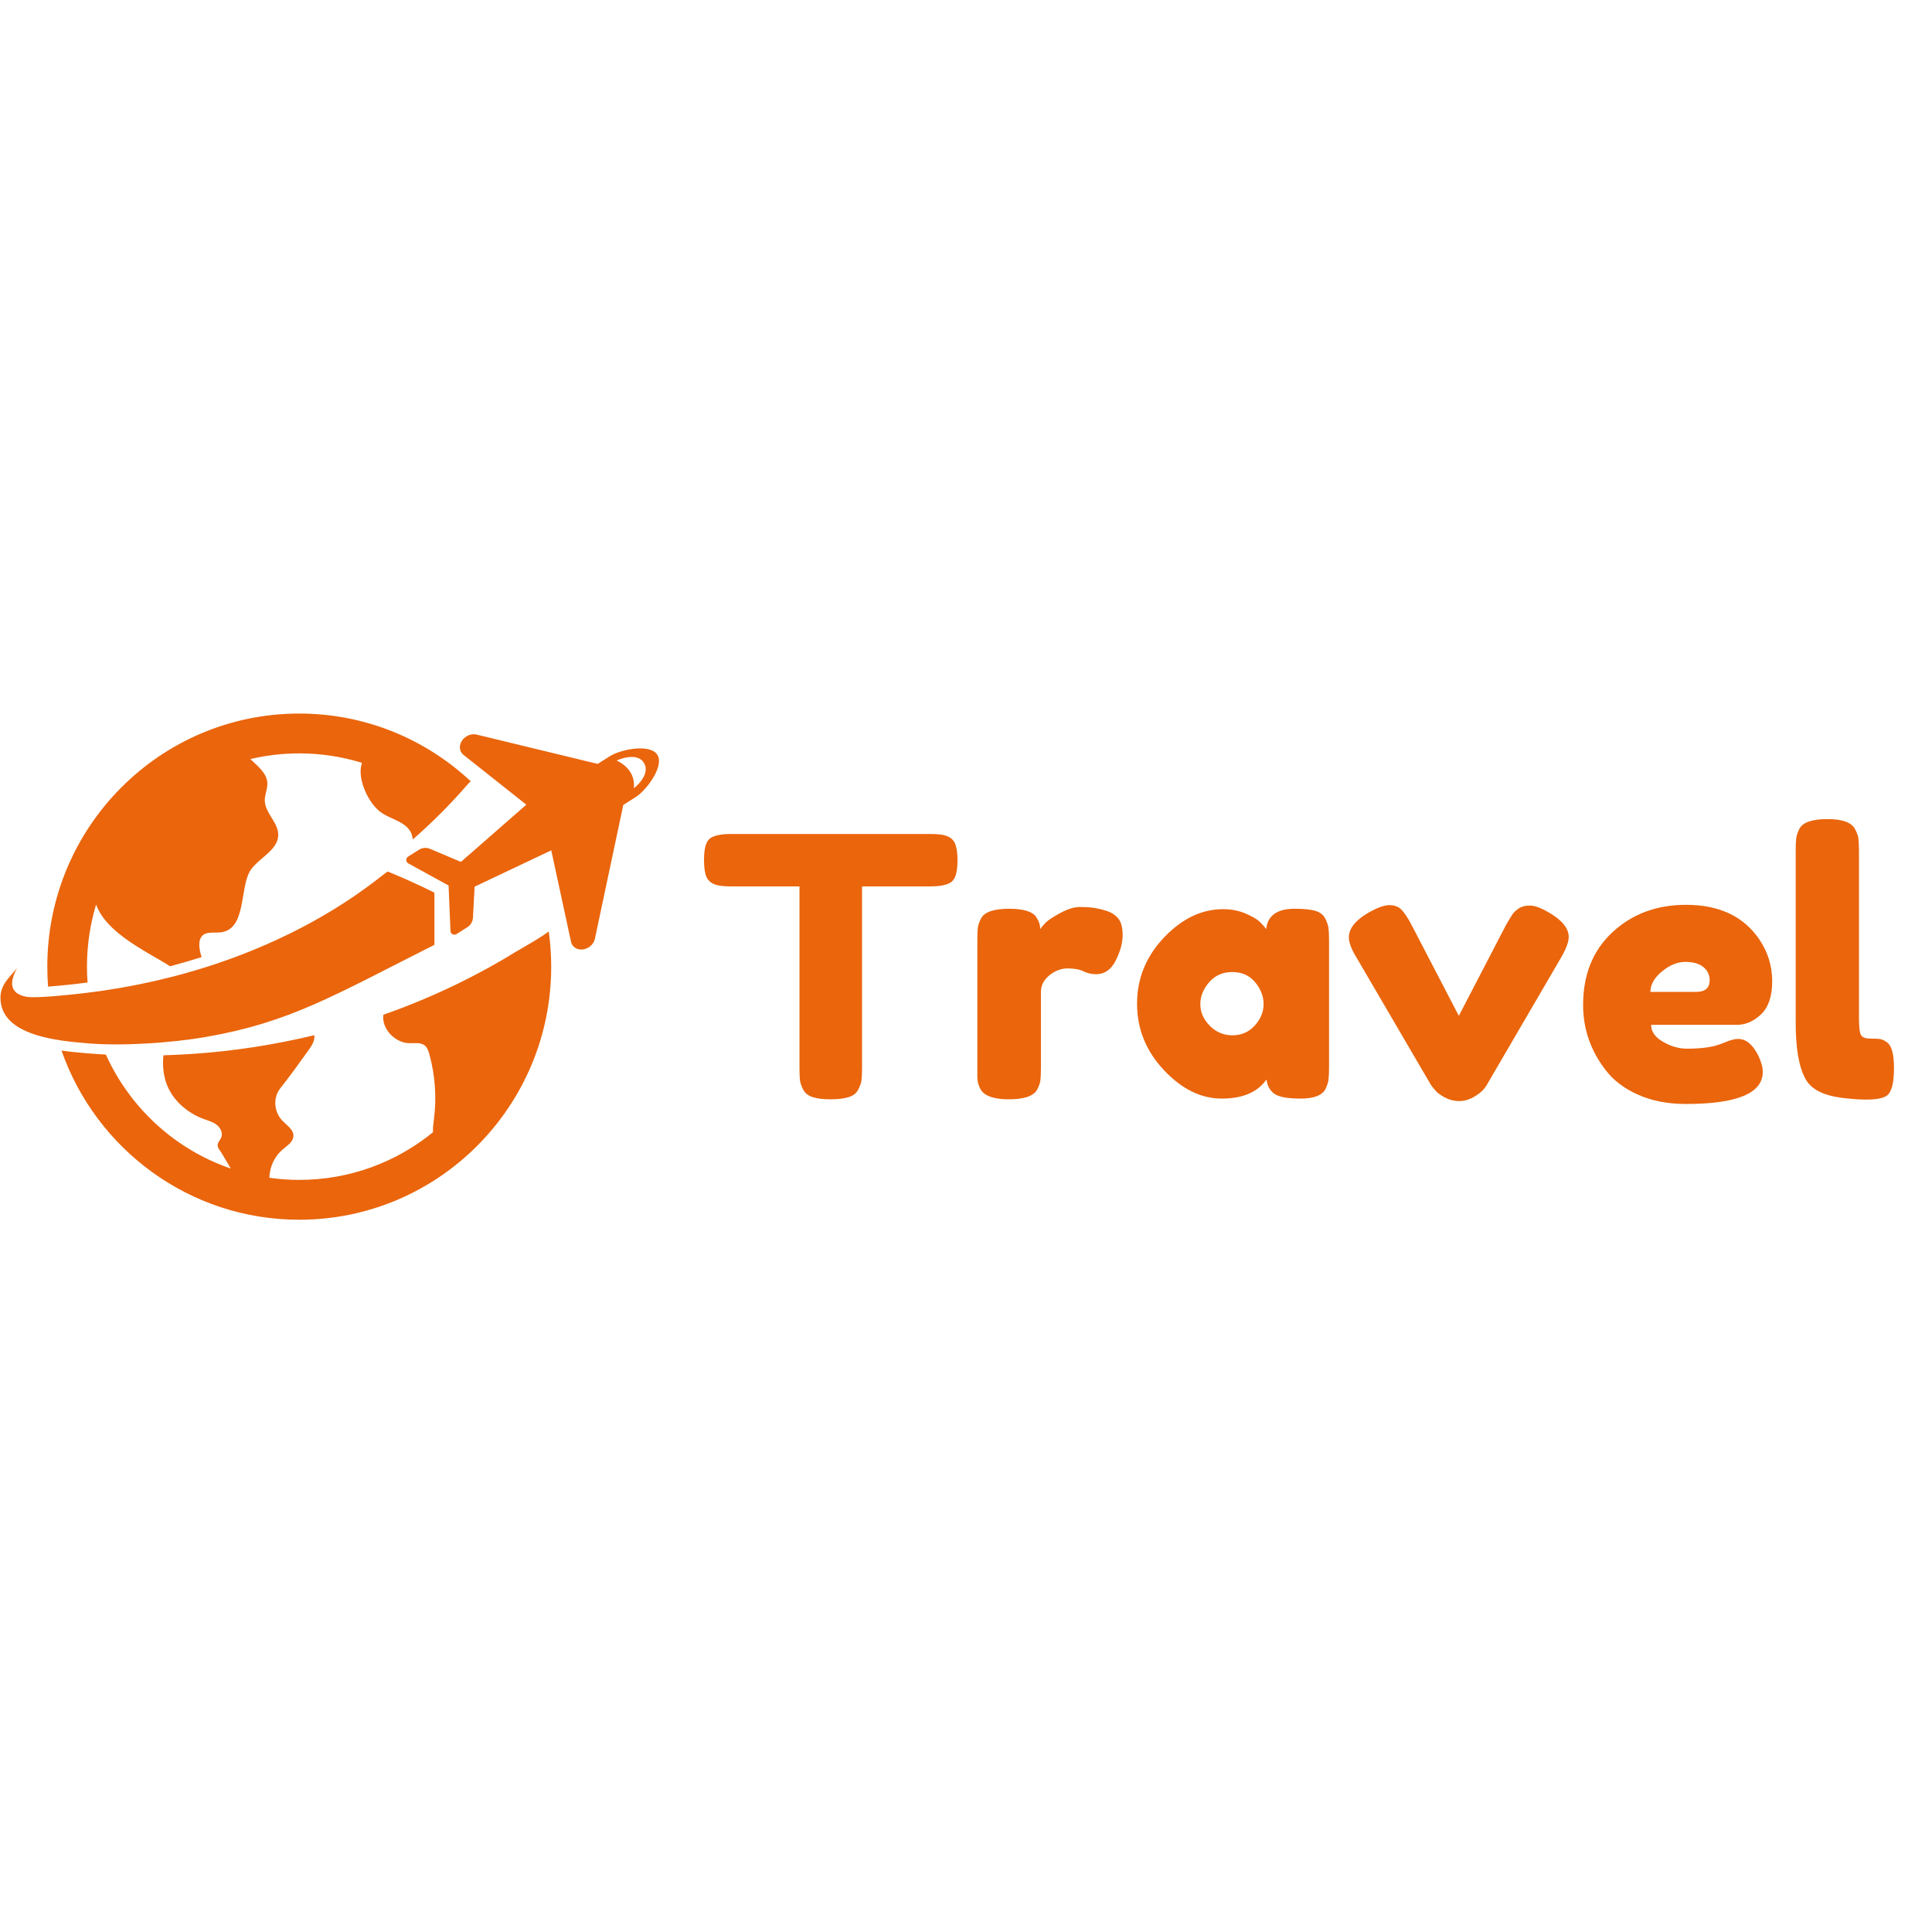 <svg xmlns="http://www.w3.org/2000/svg" xmlns:xlink="http://www.w3.org/1999/xlink" width="500" zoomAndPan="magnify" viewBox="0 0 375 375" height="500" preserveAspectRatio="xMidYMid meet" version="1.0"><defs><g/><clipPath id="ec6ff1c8f9"><path d="M 9 138.492 L 92 138.492 L 92 192 L 9 192 Z M 9 138.492 " clip-rule="nonzero"/></clipPath><clipPath id="d95e4bc2b7"><path d="M 11 180 L 107 180 L 107 236.742 L 11 236.742 Z M 11 180 " clip-rule="nonzero"/></clipPath></defs><rect x="-37.5" width="450" fill="#ffffff" y="-37.5" height="450" fill-opacity="1"/><rect x="-37.5" width="450" fill="#ffffff" y="-37.5" height="450" fill-opacity="1"/><rect x="-37.5" width="450" fill="#ffffff" y="-37.5" height="450" fill-opacity="1"/><g fill="#ea650c" fill-opacity="1"><g transform="translate(135.602, 213.375)"><g><path d="M 6.172 -51.5 L 45.188 -51.5 C 46.688 -51.5 47.785 -51.32 48.484 -50.969 C 49.191 -50.625 49.66 -50.078 49.891 -49.328 C 50.129 -48.578 50.25 -47.594 50.25 -46.375 C 50.25 -45.164 50.129 -44.195 49.891 -43.469 C 49.66 -42.75 49.266 -42.25 48.703 -41.969 C 47.859 -41.539 46.664 -41.328 45.125 -41.328 L 31.719 -41.328 L 31.719 -6.031 C 31.719 -4.957 31.68 -4.16 31.609 -3.641 C 31.535 -3.129 31.32 -2.535 30.969 -1.859 C 30.625 -1.18 30.004 -0.703 29.109 -0.422 C 28.223 -0.141 27.055 0 25.609 0 C 24.16 0 23.004 -0.141 22.141 -0.422 C 21.273 -0.703 20.664 -1.18 20.312 -1.859 C 19.957 -2.535 19.742 -3.141 19.672 -3.672 C 19.609 -4.211 19.578 -5.023 19.578 -6.109 L 19.578 -41.328 L 6.109 -41.328 C 4.609 -41.328 3.504 -41.504 2.797 -41.859 C 2.098 -42.211 1.629 -42.758 1.391 -43.5 C 1.16 -44.25 1.047 -45.234 1.047 -46.453 C 1.047 -47.672 1.16 -48.641 1.391 -49.359 C 1.629 -50.086 2.031 -50.594 2.594 -50.875 C 3.438 -51.289 4.629 -51.5 6.172 -51.5 Z M 6.172 -51.5 "/></g></g></g><g fill="#ea650c" fill-opacity="1"><g transform="translate(186.889, 213.375)"><g><path d="M 27.922 -36.562 C 28.816 -36.281 29.555 -35.801 30.141 -35.125 C 30.723 -34.445 31.016 -33.359 31.016 -31.859 C 31.016 -30.359 30.566 -28.719 29.672 -26.938 C 28.785 -25.164 27.504 -24.281 25.828 -24.281 C 24.984 -24.281 24.176 -24.469 23.406 -24.844 C 22.633 -25.219 21.613 -25.406 20.344 -25.406 C 19.082 -25.406 17.898 -24.957 16.797 -24.062 C 15.703 -23.176 15.156 -22.102 15.156 -20.844 L 15.156 -6.109 C 15.156 -5.023 15.117 -4.211 15.047 -3.672 C 14.984 -3.141 14.766 -2.523 14.391 -1.828 C 13.68 -0.609 11.852 0 8.906 0 C 6.664 0 5.051 -0.395 4.062 -1.188 C 3.32 -1.844 2.906 -2.848 2.812 -4.203 C 2.812 -4.672 2.812 -5.352 2.812 -6.25 L 2.812 -30.875 C 2.812 -31.945 2.844 -32.754 2.906 -33.297 C 2.977 -33.836 3.18 -34.43 3.516 -35.078 C 4.16 -36.348 5.984 -36.984 8.984 -36.984 C 11.785 -36.984 13.539 -36.441 14.25 -35.359 C 14.758 -34.617 15.016 -33.848 15.016 -33.047 C 15.254 -33.379 15.594 -33.781 16.031 -34.25 C 16.477 -34.719 17.426 -35.348 18.875 -36.141 C 20.32 -36.93 21.594 -37.328 22.688 -37.328 C 23.789 -37.328 24.719 -37.27 25.469 -37.156 C 26.219 -37.039 27.035 -36.844 27.922 -36.562 Z M 27.922 -36.562 "/></g></g></g><g fill="#ea650c" fill-opacity="1"><g transform="translate(218.952, 213.375)"><g><path d="M 26.812 -33.047 C 27.094 -35.672 28.938 -36.984 32.344 -36.984 C 34.164 -36.984 35.52 -36.844 36.406 -36.562 C 37.301 -36.281 37.926 -35.785 38.281 -35.078 C 38.633 -34.379 38.844 -33.758 38.906 -33.219 C 38.977 -32.688 39.016 -31.883 39.016 -30.812 L 39.016 -6.25 C 39.016 -5.164 38.977 -4.352 38.906 -3.812 C 38.844 -3.281 38.645 -2.664 38.312 -1.969 C 37.656 -0.75 36.051 -0.141 33.5 -0.141 C 30.957 -0.141 29.254 -0.453 28.391 -1.078 C 27.523 -1.711 27.02 -2.641 26.875 -3.859 C 25.145 -1.379 22.254 -0.141 18.203 -0.141 C 14.16 -0.141 10.406 -1.988 6.938 -5.688 C 3.477 -9.383 1.75 -13.676 1.75 -18.562 C 1.75 -23.445 3.488 -27.723 6.969 -31.391 C 10.457 -35.066 14.285 -36.906 18.453 -36.906 C 20.047 -36.906 21.492 -36.625 22.797 -36.062 C 24.109 -35.5 25.02 -34.973 25.531 -34.484 C 26.051 -33.992 26.477 -33.516 26.812 -33.047 Z M 14.031 -18.453 C 14.031 -16.91 14.641 -15.52 15.859 -14.281 C 17.078 -13.039 18.551 -12.422 20.281 -12.422 C 22.008 -12.422 23.445 -13.051 24.594 -14.312 C 25.738 -15.57 26.312 -16.961 26.312 -18.484 C 26.312 -20.004 25.758 -21.422 24.656 -22.734 C 23.562 -24.047 22.086 -24.703 20.234 -24.703 C 18.391 -24.703 16.895 -24.047 15.75 -22.734 C 14.602 -21.422 14.031 -19.992 14.031 -18.453 Z M 14.031 -18.453 "/></g></g></g><g fill="#ea650c" fill-opacity="1"><g transform="translate(260.768, 213.375)"><g><path d="M 40.062 -36.141 C 42.5 -34.691 43.719 -33.145 43.719 -31.5 C 43.719 -30.57 43.25 -29.285 42.312 -27.641 L 27.781 -2.734 C 27.32 -1.941 26.578 -1.227 25.547 -0.594 C 24.516 0.031 23.492 0.344 22.484 0.344 C 21.484 0.344 20.523 0.098 19.609 -0.391 C 18.703 -0.879 18.062 -1.379 17.688 -1.891 L 17.047 -2.672 L 2.453 -27.641 C 1.516 -29.191 1.047 -30.457 1.047 -31.438 C 1.047 -33.125 2.266 -34.691 4.703 -36.141 C 6.484 -37.172 7.883 -37.688 8.906 -37.688 C 9.938 -37.688 10.742 -37.367 11.328 -36.734 C 11.91 -36.098 12.531 -35.148 13.188 -33.891 L 22.391 -16.203 L 31.578 -33.891 C 32.086 -34.773 32.473 -35.414 32.734 -35.812 C 32.992 -36.219 33.406 -36.617 33.969 -37.016 C 34.531 -37.41 35.273 -37.609 36.203 -37.609 C 37.141 -37.609 38.426 -37.117 40.062 -36.141 Z M 40.062 -36.141 "/></g></g></g><g fill="#ea650c" fill-opacity="1"><g transform="translate(305.53, 213.375)"><g><path d="M 38.453 -22.906 C 38.453 -20.031 37.738 -17.898 36.312 -16.516 C 34.883 -15.141 33.305 -14.453 31.578 -14.453 L 14.953 -14.453 C 14.953 -13.141 15.723 -12.039 17.266 -11.156 C 18.805 -10.27 20.348 -9.828 21.891 -9.828 C 24.609 -9.828 26.738 -10.109 28.281 -10.672 L 29.047 -10.953 C 30.172 -11.461 31.109 -11.719 31.859 -11.719 C 33.359 -11.719 34.645 -10.664 35.719 -8.562 C 36.32 -7.301 36.625 -6.223 36.625 -5.328 C 36.625 -1.172 31.645 0.906 21.688 0.906 C 18.219 0.906 15.141 0.312 12.453 -0.875 C 9.766 -2.07 7.672 -3.648 6.172 -5.609 C 3.223 -9.398 1.75 -13.633 1.75 -18.312 C 1.75 -24.207 3.656 -28.922 7.469 -32.453 C 11.281 -35.984 16.039 -37.75 21.75 -37.75 C 28.25 -37.75 33.02 -35.457 36.062 -30.875 C 37.656 -28.445 38.453 -25.789 38.453 -22.906 Z M 23.641 -20.844 C 25.422 -20.844 26.312 -21.594 26.312 -23.094 C 26.312 -24.164 25.898 -25.031 25.078 -25.688 C 24.266 -26.344 23.098 -26.672 21.578 -26.672 C 20.055 -26.672 18.547 -26.051 17.047 -24.812 C 15.555 -23.57 14.812 -22.25 14.812 -20.844 Z M 23.641 -20.844 "/></g></g></g><g fill="#ea650c" fill-opacity="1"><g transform="translate(345.732, 213.375)"><g><path d="M 2.812 -48.203 C 2.812 -49.285 2.844 -50.094 2.906 -50.625 C 2.977 -51.164 3.18 -51.785 3.516 -52.484 C 4.16 -53.754 5.984 -54.391 8.984 -54.391 C 11.836 -54.391 13.613 -53.754 14.312 -52.484 C 14.688 -51.785 14.91 -51.156 14.984 -50.594 C 15.055 -50.031 15.094 -49.211 15.094 -48.141 L 15.094 -15.641 C 15.094 -13.961 15.227 -12.898 15.5 -12.453 C 15.781 -12.004 16.398 -11.781 17.359 -11.781 C 18.328 -11.781 18.973 -11.742 19.297 -11.672 C 19.617 -11.609 20.016 -11.414 20.484 -11.094 C 21.422 -10.477 21.891 -8.816 21.891 -6.109 C 21.891 -3.16 21.422 -1.359 20.484 -0.703 C 19.273 0.141 16.375 0.281 11.781 -0.281 C 8.188 -0.75 5.848 -1.941 4.766 -3.859 C 3.461 -6.148 2.812 -9.801 2.812 -14.812 Z M 2.812 -48.203 "/></g></g></g><g clip-path="url(#ec6ff1c8f9)"><path fill="#ea650c" d="M 16.992 190.699 C 16.918 189.684 16.879 188.656 16.879 187.617 C 16.879 183.426 17.5 179.383 18.652 175.57 C 20.23 180.035 25.777 183.281 29.633 185.543 C 30.762 186.211 31.922 186.828 33.004 187.555 C 35.074 187.008 37.117 186.41 39.137 185.766 C 38.742 184.676 38.559 183.25 38.781 182.5 C 39.348 180.633 41.082 181.121 42.707 180.98 C 48.027 180.516 46.387 171.914 48.758 168.719 C 50.492 166.379 53.988 164.957 54.004 162.043 C 54.012 159.629 51.438 157.812 51.395 155.395 C 51.387 155.152 51.41 154.91 51.449 154.672 C 51.59 153.746 51.953 152.832 51.891 151.902 C 51.754 150.031 50.02 148.711 48.594 147.336 C 51.641 146.617 54.816 146.23 58.082 146.23 C 62.32 146.23 66.414 146.875 70.262 148.07 C 69.18 151.062 71.555 156.176 74.195 157.855 C 76.18 159.121 78.965 159.613 79.852 161.797 C 80.008 162.184 80.078 162.574 80.094 162.957 C 83.711 159.805 87.117 156.418 90.289 152.797 C 90.75 152.273 91.074 151.902 91.363 151.641 C 82.637 143.488 70.941 138.5 58.082 138.5 C 31.078 138.5 9.184 160.492 9.184 187.625 C 9.184 188.934 9.23 190.227 9.332 191.504 C 11.914 191.305 14.465 191.035 16.992 190.699 Z M 16.992 190.699 " fill-opacity="1" fill-rule="nonzero"/></g><g clip-path="url(#d95e4bc2b7)"><path fill="#ea650c" d="M 100.754 184.371 C 100.402 184.574 100.148 184.723 100.031 184.793 C 92.008 189.723 83.402 193.801 74.41 196.961 C 74.363 197.367 74.359 197.77 74.434 198.172 C 74.84 200.457 77.07 202.406 79.375 202.477 C 80.438 202.512 81.641 202.262 82.461 202.941 C 82.957 203.352 83.172 204.008 83.344 204.633 C 84.461 208.715 84.766 213.016 84.234 217.215 C 84.129 218.059 83.996 218.922 84.043 219.766 C 76.961 225.551 67.926 229.016 58.086 229.016 C 56.117 229.016 54.18 228.875 52.285 228.605 C 52.305 228.258 52.336 227.914 52.387 227.574 C 52.652 225.848 53.551 224.23 54.879 223.102 C 55.762 222.359 56.926 221.633 56.953 220.477 C 56.984 219.234 55.703 218.453 54.84 217.562 C 53.156 215.824 52.957 213.062 54.414 211.219 C 56.312 208.824 58.117 206.316 59.906 203.812 C 60.512 202.961 61.152 201.992 61.008 200.957 C 61.008 200.945 61.004 200.941 61.004 200.93 C 53.301 202.793 45.402 204.016 37.406 204.559 C 35.496 204.691 33.602 204.777 31.719 204.832 C 31.539 206.578 31.68 208.367 32.18 209.945 C 33.258 213.344 36.184 215.957 39.516 217.184 C 40.391 217.508 41.324 217.754 42.059 218.328 C 42.801 218.902 43.301 219.922 42.945 220.789 C 42.734 221.305 42.246 221.73 42.238 222.289 C 42.234 222.676 42.469 223.02 42.691 223.328 C 43.102 223.902 43.879 225.277 44.801 226.816 C 33.996 223.125 25.215 215.039 20.547 204.691 C 19.258 204.621 17.977 204.535 16.707 204.426 L 16.523 204.41 C 15.23 204.301 13.641 204.156 11.941 203.918 C 18.633 223.039 36.762 236.75 58.086 236.75 C 85.094 236.75 106.988 214.754 106.988 187.625 C 106.988 185.309 106.82 183.027 106.516 180.797 C 105.398 181.645 103.59 182.727 100.754 184.371 Z M 100.754 184.371 " fill-opacity="1" fill-rule="nonzero"/></g><path fill="#ea650c" d="M 75.281 169.176 C 74.762 168.965 55.223 188.152 16.297 192.773 C 14.004 193.043 7.012 193.816 5.117 193.469 C 2.969 193.074 1.176 191.762 3.301 187.938 C 1.855 189.676 0.113 191.09 0.094 193.613 C 0.023 201.121 11.516 202.035 16.871 202.496 C 23.652 203.086 33.23 202.441 39.934 201.277 C 56.273 198.441 64.711 193.27 84.32 183.391 C 84.32 183.391 84.324 177.629 84.32 173.273 C 84.309 173.262 80.613 171.355 75.281 169.176 Z M 75.281 169.176 " fill-opacity="1" fill-rule="nonzero"/><path fill="#ea650c" d="M 127.598 146.512 C 126.23 144.32 120.551 145.41 118.371 146.785 L 116.012 148.273 L 92.613 142.609 C 91.941 142.414 91.164 142.539 90.512 142.949 C 89.145 143.809 88.844 145.555 89.906 146.473 L 102.16 156.191 L 89.465 167.293 L 83.473 164.762 C 82.766 164.465 81.965 164.531 81.32 164.938 L 79.211 166.266 C 78.715 166.578 78.738 167.309 79.254 167.586 L 87.07 171.883 L 87.438 180.691 C 87.461 181.277 88.109 181.617 88.598 181.309 L 90.707 179.977 C 91.355 179.57 91.766 178.871 91.805 178.105 L 92.117 172.102 L 107 165.051 L 110.855 182.887 C 111.211 184.246 112.902 184.734 114.273 183.875 C 114.922 183.465 115.375 182.816 115.488 182.121 L 120.98 156.234 L 123.34 154.746 C 125.52 153.371 128.965 148.699 127.598 146.512 Z M 123.023 153 C 123.484 149.145 119.684 147.617 119.684 147.617 C 119.684 147.617 123.566 145.793 124.969 148.047 C 126.445 150.422 123.023 153 123.023 153 Z M 123.023 153 " fill-opacity="1" fill-rule="nonzero"/></svg>